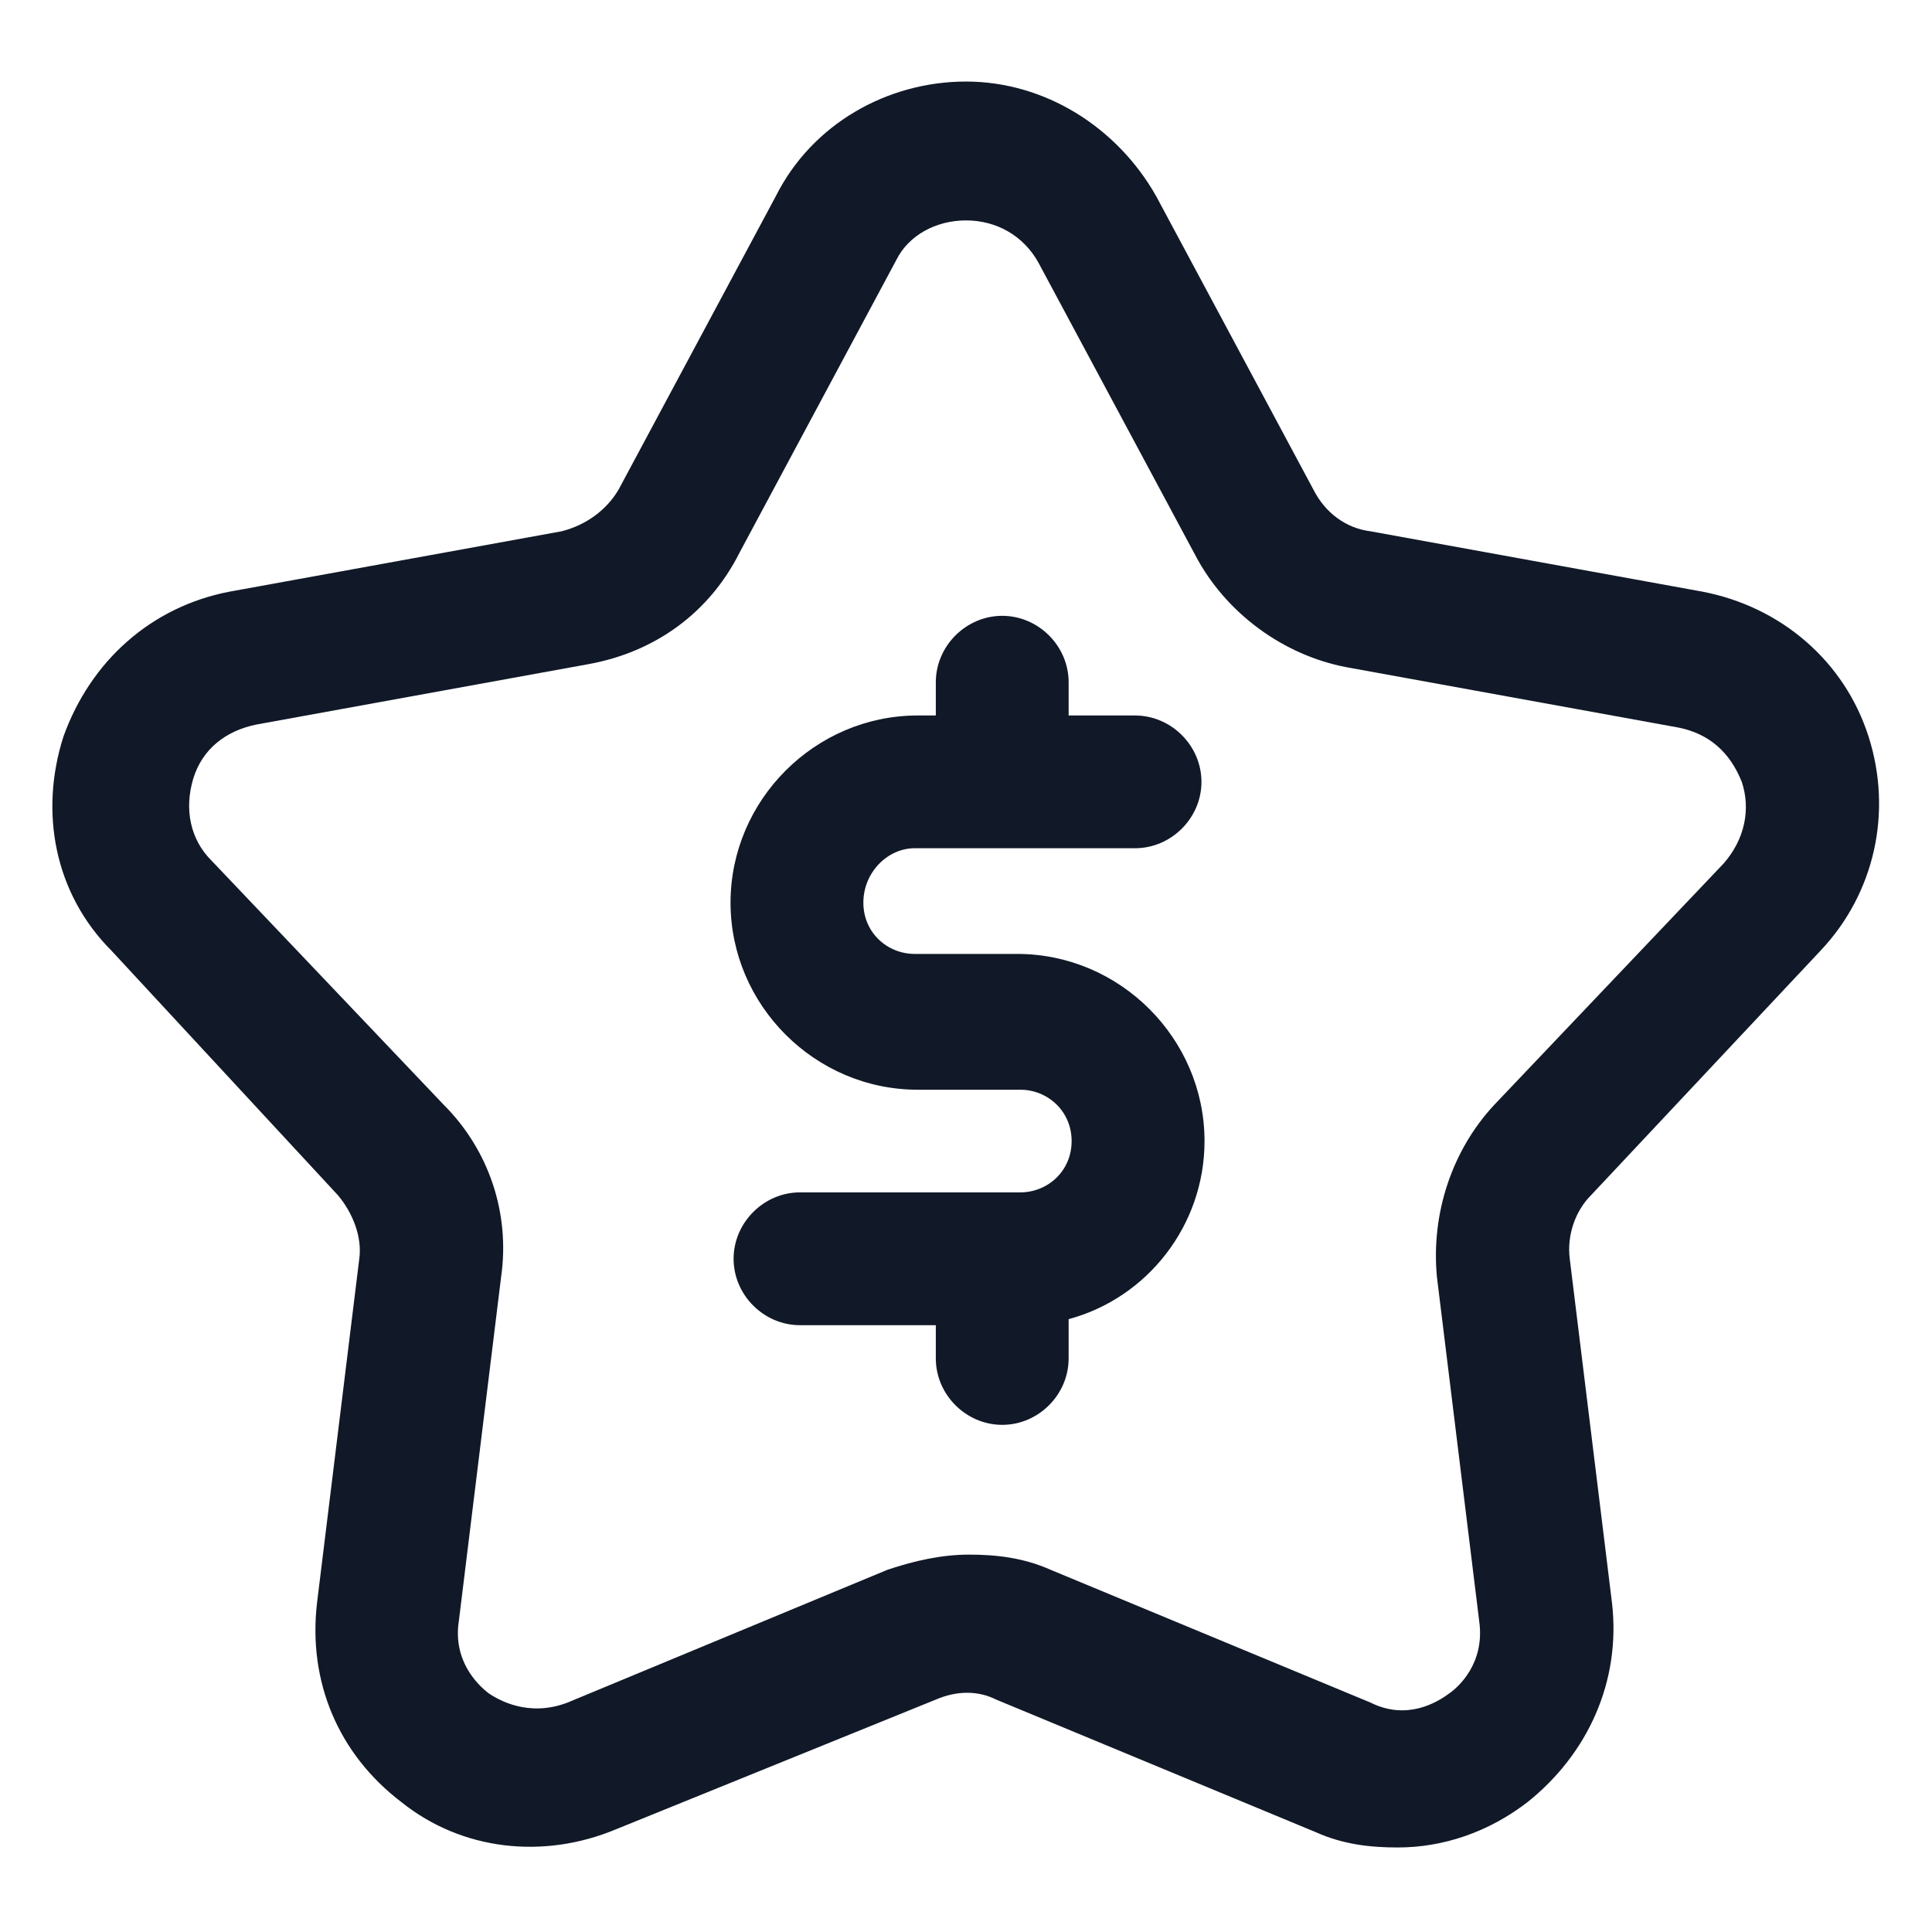 <svg xmlns="http://www.w3.org/2000/svg" width="24" height="24" viewBox="0 0 24 24" fill="none"><path d="M22.613 11.812C23.288 11.1 23.512 10.088 23.212 9.15C22.913 8.213 22.125 7.538 21.15 7.35L17.025 6.6C16.725 6.563 16.462 6.375 16.312 6.075L14.363 2.438C13.875 1.575 12.975 1.013 12 1.013C11.025 1.013 10.088 1.538 9.637 2.438L7.688 6.075C7.537 6.338 7.275 6.525 6.975 6.6L2.85 7.35C1.875 7.538 1.125 8.213 0.788 9.15C0.488 10.088 0.675 11.1 1.387 11.812L4.2 14.85C4.388 15.075 4.5 15.375 4.463 15.637L3.938 19.913C3.825 20.887 4.2 21.788 4.987 22.387C5.737 22.988 6.75 23.1 7.65 22.725L11.625 21.113C11.887 21 12.15 21 12.375 21.113L16.35 22.762C16.688 22.913 17.025 22.95 17.363 22.95C17.925 22.95 18.488 22.762 18.975 22.387C19.725 21.788 20.137 20.887 20.025 19.913L19.5 15.637C19.462 15.338 19.575 15.037 19.762 14.85L22.613 11.812ZM18.562 13.725C18.038 14.287 17.775 15.075 17.85 15.863L18.375 20.137C18.45 20.663 18.113 20.962 18 21.038C17.85 21.15 17.475 21.375 17.025 21.15L13.05 19.5C12.713 19.35 12.375 19.312 12.037 19.312C11.7 19.312 11.363 19.387 11.025 19.5L7.05 21.15C6.562 21.337 6.188 21.113 6.075 21.038C5.925 20.925 5.625 20.625 5.7 20.137L6.225 15.863C6.338 15.075 6.075 14.287 5.513 13.725L2.625 10.688C2.362 10.425 2.288 10.05 2.4 9.675C2.513 9.3 2.812 9.075 3.188 9L7.312 8.25C8.137 8.1 8.812 7.613 9.188 6.863L11.137 3.225C11.287 2.925 11.625 2.738 12 2.738C12.375 2.738 12.713 2.925 12.9 3.263L14.85 6.9C15.225 7.613 15.938 8.138 16.725 8.288L20.85 9.038C21.225 9.113 21.488 9.338 21.637 9.713C21.75 10.05 21.675 10.425 21.413 10.725L18.562 13.725Z" fill="#111928"></path><path d="M11.363 10.537H14.1C14.55 10.537 14.925 10.162 14.925 9.713C14.925 9.263 14.55 8.888 14.1 8.888H13.275V8.475C13.275 8.025 12.9 7.65 12.45 7.65C12 7.65 11.625 8.025 11.625 8.475V8.888H11.4C10.125 8.888 9.075 9.938 9.075 11.213C9.075 12.488 10.125 13.537 11.4 13.537H12.675C13.012 13.537 13.312 13.8 13.312 14.175C13.312 14.55 13.012 14.812 12.675 14.812H9.938C9.488 14.812 9.113 15.188 9.113 15.637C9.113 16.087 9.488 16.462 9.938 16.462H11.625V16.875C11.625 17.325 12 17.7 12.45 17.7C12.9 17.7 13.275 17.325 13.275 16.875V16.387C14.25 16.125 14.963 15.225 14.963 14.175C14.963 12.9 13.912 11.85 12.637 11.85H11.363C11.025 11.85 10.725 11.588 10.725 11.213C10.725 10.838 11.025 10.537 11.363 10.537Z" fill="#111928"></path></svg>